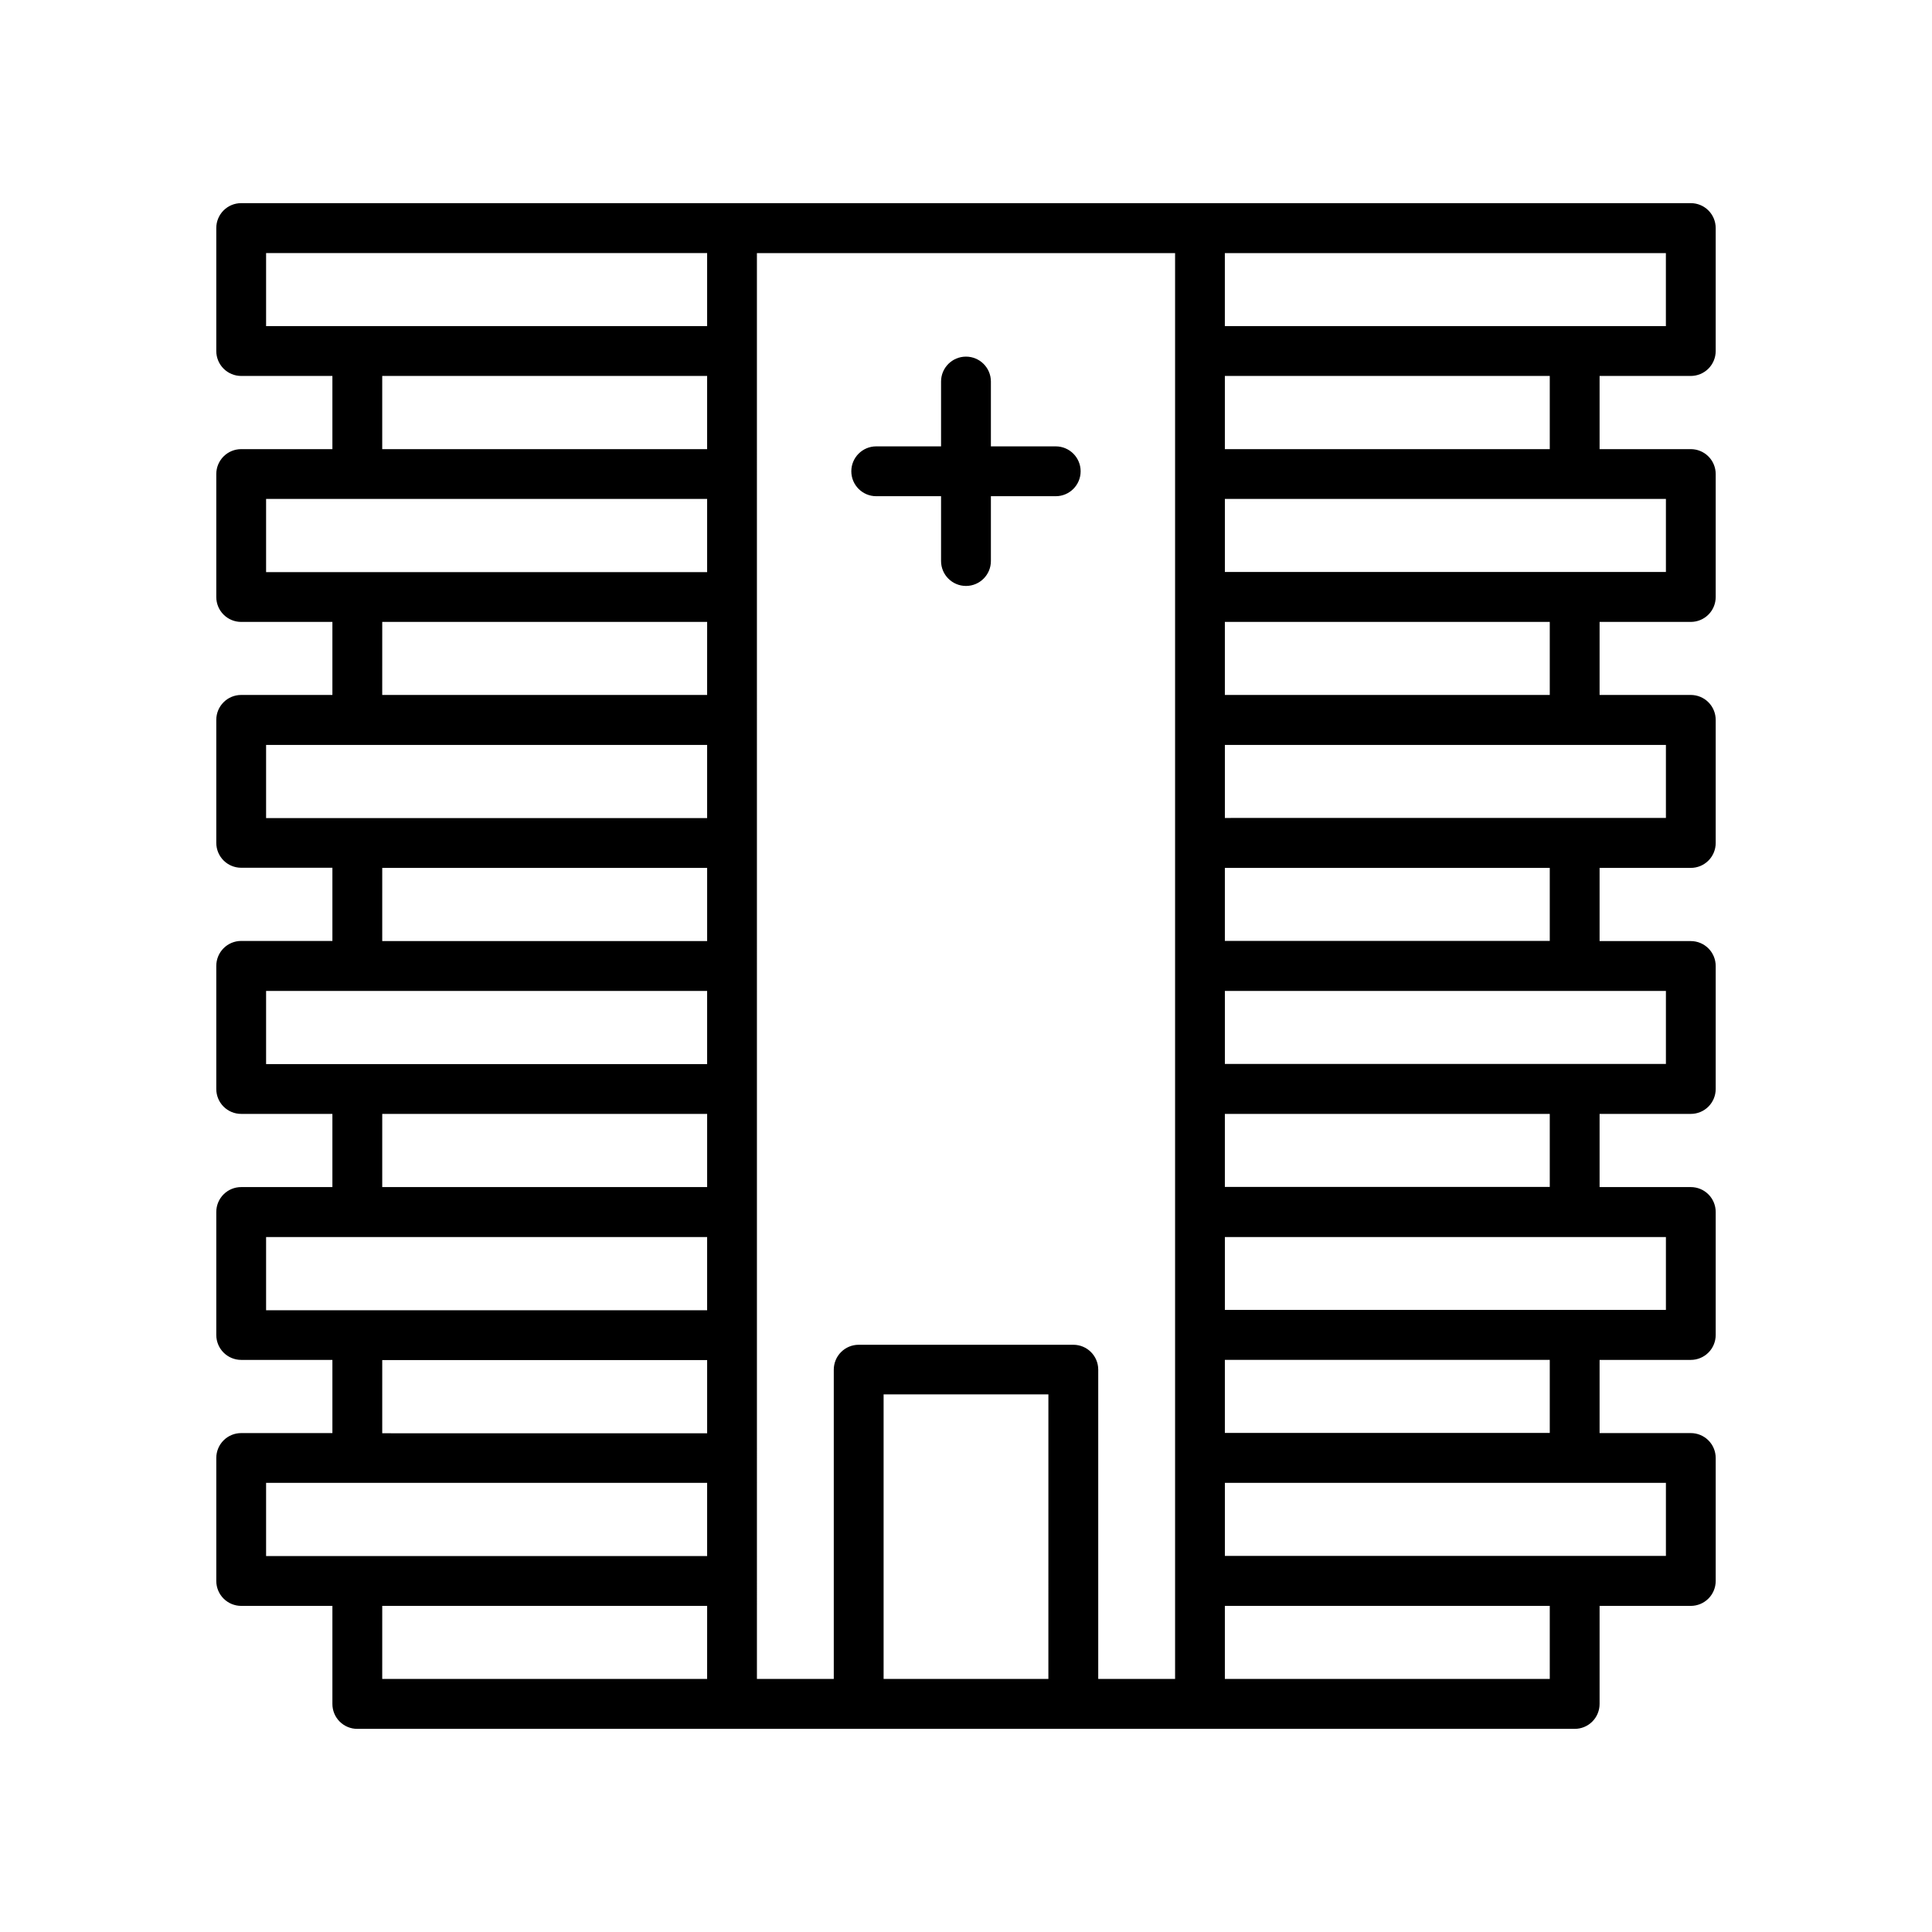 <?xml version="1.0" encoding="UTF-8"?>
<!-- Uploaded to: ICON Repo, www.svgrepo.com, Generator: ICON Repo Mixer Tools -->
<svg fill="#000000" width="800px" height="800px" version="1.1" viewBox="144 144 512 512" xmlns="http://www.w3.org/2000/svg">
 <g>
  <path d="m592.07 243.63c1.754 0 3.434-0.695 4.672-1.934 1.238-1.238 1.934-2.918 1.934-4.668v-32.59c0-1.75-0.691-3.434-1.934-4.672-1.238-1.238-2.918-1.934-4.672-1.93h-384.15c-1.754-0.004-3.434 0.691-4.672 1.93s-1.934 2.922-1.93 4.672v32.59c0 1.75 0.695 3.43 1.934 4.668 1.238 1.238 2.918 1.934 4.668 1.934h24.168v19.395h-24.168c-1.75 0-3.43 0.691-4.668 1.93-1.238 1.238-1.934 2.914-1.934 4.664v32.602c0 1.75 0.695 3.43 1.934 4.664 1.238 1.238 2.918 1.93 4.668 1.93h24.168v19.355h-24.168c-3.648 0-6.602 2.953-6.602 6.602v32.602-0.004c0 1.754 0.695 3.43 1.934 4.668 1.238 1.234 2.918 1.93 4.668 1.926h24.168v19.395h-24.168c-1.758 0-3.445 0.703-4.684 1.949-1.238 1.246-1.93 2.938-1.918 4.695v32.59c-0.004 1.75 0.691 3.434 1.93 4.672s2.918 1.934 4.672 1.93h24.168v19.395h-24.168c-1.754-0.004-3.434 0.691-4.672 1.93s-1.934 2.922-1.93 4.672v32.59c0 1.754 0.695 3.434 1.934 4.672 1.238 1.238 2.918 1.934 4.668 1.934h24.168v19.395h-24.168c-1.754-0.004-3.434 0.691-4.672 1.93s-1.934 2.922-1.93 4.672v32.59c0 1.75 0.695 3.43 1.934 4.668 1.238 1.238 2.918 1.934 4.668 1.934h24.168v25.988c-0.004 1.754 0.691 3.434 1.93 4.672s2.918 1.934 4.672 1.93h322.61c1.754 0.004 3.434-0.691 4.672-1.93 1.238-1.238 1.934-2.918 1.934-4.672v-25.988h24.164c1.754 0 3.434-0.695 4.672-1.934 1.238-1.238 1.934-2.918 1.934-4.668v-32.59c0-1.75-0.691-3.434-1.934-4.672-1.238-1.238-2.918-1.934-4.672-1.93h-24.164v-19.395h24.164c1.754 0 3.434-0.695 4.672-1.934 1.238-1.238 1.934-2.918 1.934-4.672v-32.59c0-1.75-0.691-3.434-1.934-4.672-1.238-1.238-2.918-1.934-4.672-1.93h-24.164v-19.395h24.164c1.754 0.004 3.434-0.691 4.672-1.93 1.242-1.238 1.934-2.922 1.934-4.672v-32.59c0-1.754-0.695-3.434-1.934-4.672-1.238-1.238-2.918-1.934-4.672-1.934h-24.164v-19.395h24.164c1.75 0.004 3.43-0.691 4.668-1.926 1.242-1.238 1.938-2.914 1.938-4.664v-32.602c0.008-1.758-0.684-3.449-1.922-4.695-1.238-1.246-2.926-1.945-4.684-1.945h-24.164v-19.355h24.164c1.75 0 3.43-0.691 4.668-1.93 1.242-1.234 1.938-2.914 1.938-4.664v-32.602c0-1.75-0.695-3.426-1.938-4.664-1.238-1.238-2.918-1.93-4.668-1.93h-24.164v-19.395zm-6.594-13.207-116.88 0.004v-19.355h116.88zm-370.96-19.352h116.88v19.355h-116.88zm30.777 32.559h86.102v19.395h-86.102zm-30.777 32.594h116.88v19.395h-116.88zm30.781 32.59h86.102l-0.004 19.355h-86.102zm-30.781 32.598h116.88v19.395h-116.88zm30.781 32.59h86.102v19.395h-86.105zm-30.781 32.602h116.88v19.395h-116.88zm30.781 32.59h86.102v19.395h-86.105zm-30.781 32.641h116.88v19.395h-116.88zm30.781 32.602h86.102v19.395l-86.105-0.004zm-30.781 32.539h116.88v19.395h-116.88zm30.781 32.602h86.102l-0.004 19.352h-86.102zm99.297-6.602-0.004-351.9h110.82v377.86h-20.367v-81.996c-0.016-3.633-2.969-6.566-6.602-6.562h-56.875c-1.754-0.004-3.434 0.691-4.672 1.93-1.242 1.238-1.934 2.922-1.934 4.672v81.957h-20.367zm33.57 25.953v-75.402h43.672l-0.004 75.402zm176.54 0h-86.102v-19.355h86.102zm30.781-32.602-116.88 0.004v-19.355h116.88zm-30.781-32.59h-86.102v-19.352h86.102zm30.781-32.602-116.88 0.004v-19.305h116.88zm-30.781-32.59h-86.102v-19.352h86.102zm30.781-32.59-116.88 0.004v-19.355h116.88zm-30.781-32.602h-86.102v-19.352h86.102zm30.781-32.59-116.88 0.004v-19.355h116.88zm-30.781-32.594h-86.102v-19.355h86.102zm30.781-32.59-116.88-0.004v-19.352h116.88zm-30.781-32.555h-86.102v-19.395h86.102z"/>
  <path d="m376.21 275.5h17.18v17.18c0 3.644 2.957 6.602 6.606 6.602 3.644 0 6.602-2.957 6.602-6.602v-17.18h17.18c3.648 0 6.602-2.957 6.602-6.606 0-3.644-2.953-6.602-6.602-6.602h-17.18v-17.18c0-3.648-2.957-6.602-6.602-6.602-3.648 0-6.606 2.953-6.606 6.602v17.18h-17.18c-3.644 0-6.602 2.957-6.602 6.602 0 3.648 2.957 6.606 6.602 6.606z"/>
 </g>
</svg>